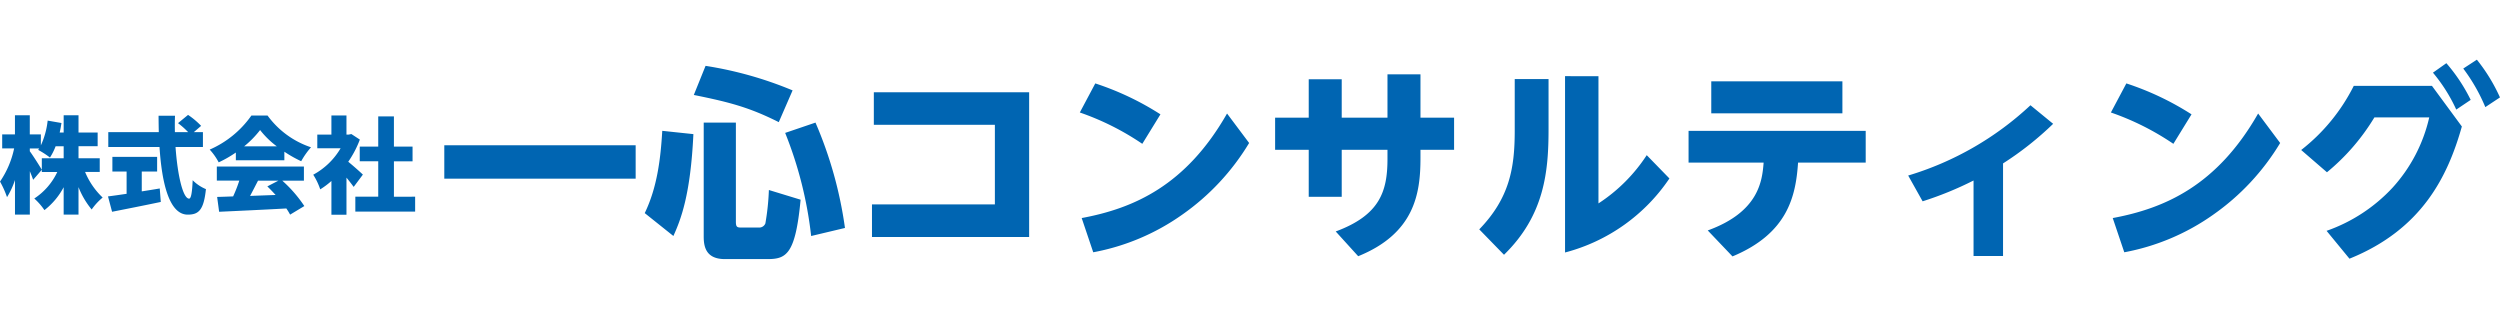 <svg xmlns="http://www.w3.org/2000/svg" xmlns:xlink="http://www.w3.org/1999/xlink" width="377" height="48" viewBox="0 0 377 48"><defs><clipPath id="a"><rect width="377" height="48" transform="translate(165 589)" fill="#fff"/></clipPath></defs><g transform="translate(-165 -589)" clip-path="url(#a)"><path d="M-158.848-10.377h28.857v-5.038h-28.857Zm32.869-7.214c-.249,4.26-.777,8.552-2.643,12.407l4.322,3.452c1.119-2.488,2.581-6.157,3.016-15.362Zm6.25,15.952c0,1.617.4,3.39,3.2,3.39h6.406c2.861,0,4.229-.715,5.007-8.956L-109.9-8.667a36.929,36.929,0,0,1-.529,5.038.993.993,0,0,1-1,.622H-114.1c-.591,0-.777-.093-.777-.871V-18.836h-4.851ZM-121.221-23c5.38,1.088,8.365,1.866,12.812,4.1l2.083-4.789a56.565,56.565,0,0,0-13.123-3.7Zm13.776,5.722a59.274,59.274,0,0,1,3.918,15.548l5.1-1.213a61.116,61.116,0,0,0-4.447-15.89Zm13.092,15.7h23.7v-21.83H-94.074v4.913h18.254v12H-94.354Zm43.5-18.5a42.9,42.9,0,0,0-9.826-4.664l-2.332,4.385a39.909,39.909,0,0,1,9.422,4.727Zm10.044-.124C-46.994-9.351-54.862-5.9-62.729-4.438L-60.988.724a33.947,33.947,0,0,0,13.4-5.66A35.587,35.587,0,0,0-37.479-15.757Zm24.193.622h-6.9v-5.784h-4.975v5.784h-5.069v4.851h5.069v7.09h4.975v-7.09h6.9v1.368c0,4.944-1.182,8.489-7.805,10.946l3.39,3.732c8.52-3.452,9.391-9.484,9.391-14.8v-1.244h5.069v-4.851h-5.069v-6.53h-4.975ZM2.573-25.4v7.805c0,5.6-.777,10.137-5.349,14.864L.956,1.1C7.051-4.842,7.673-11.435,7.673-17.809V-25.4Zm7.588-.435V.755A27.307,27.307,0,0,0,25.9-10.408l-3.421-3.514A24.861,24.861,0,0,1,15.2-6.646V-25.832ZM35.411,1.346C43.776-2.137,44.958-7.765,45.3-12.8H55.5v-4.789H28.788V-12.8H40.107c-.218,2.768-.715,7.432-8.427,10.231Zm-3.2-26.4v4.82H51.986v-4.82Zm44,12.376a47.877,47.877,0,0,0,7.556-5.971l-3.421-2.8a46.589,46.589,0,0,1-18.44,10.6l2.177,3.887A51.441,51.441,0,0,0,71.763-10.1V1.284H76.21Zm28.422-7.4a42.9,42.9,0,0,0-9.826-4.664l-2.332,4.385a39.909,39.909,0,0,1,9.422,4.727Zm10.044-.124C108.488-9.351,100.62-5.9,92.753-4.438L94.494.724a33.947,33.947,0,0,0,13.4-5.66A35.587,35.587,0,0,0,118-15.757ZM129.1-24.371a28.375,28.375,0,0,1-7.93,9.671l3.887,3.358a32.251,32.251,0,0,0,7.152-8.272h8.272a23.461,23.461,0,0,1-5.535,10.6A24.734,24.734,0,0,1,125-2.51l3.452,4.2C139.4-2.728,143.285-10.751,145.4-18.245l-4.509-6.126Zm16.512-2.612a26.856,26.856,0,0,1,3.327,5.815l2.208-1.462a26.265,26.265,0,0,0-3.483-5.691Zm-4.571.622a24.442,24.442,0,0,1,3.514,5.566l2.177-1.462a25.677,25.677,0,0,0-3.669-5.535Z" transform="translate(390.848 626.32)" fill="#0065b2"/><path d="M193.827-18.88v-2.065h-3.2v-1.813h2.885v-2.065h-2.885v-2.6h-2.239v2.6h-.6c.11-.473.189-.946.268-1.435l-2.081-.363a12.031,12.031,0,0,1-1.025,3.736V-24.54H183.28v-2.885h-2.239v2.885h-1.923v2.113h1.8a13.889,13.889,0,0,1-2.128,5,14.138,14.138,0,0,1,1.056,2.349,12.016,12.016,0,0,0,1.2-2.585v5.218h2.239v-6.543c.2.473.378.93.5,1.293l1.309-1.513c-.252-.441-1.356-2.191-1.813-2.79v-.426H184.7c-.063.079-.11.158-.158.221a12.777,12.777,0,0,1,1.781,1.151,9.02,9.02,0,0,0,.851-1.7h1.214v1.813h-3.295v2.065h2.333a9.687,9.687,0,0,1-3.468,4,9.52,9.52,0,0,1,1.529,1.75,10.655,10.655,0,0,0,2.9-3.453v4.13h2.239v-4.146a12.3,12.3,0,0,0,1.986,3.374,9.01,9.01,0,0,1,1.655-1.8,11.2,11.2,0,0,1-2.649-3.862Zm6.338-.063h2.317V-21.15h-6.747v2.207h2.144v3.358c-1.056.158-2.034.3-2.806.394l.615,2.317c2.065-.41,4.808-.946,7.347-1.482l-.158-2.034c-.9.158-1.813.3-2.712.441Zm9.223-3.7v-2.239h-1.372l1.1-.946a11.737,11.737,0,0,0-1.971-1.655l-1.513,1.245a12.534,12.534,0,0,1,1.529,1.356h-2c-.016-.82-.016-1.655.016-2.475H202.7c0,.82.016,1.655.032,2.475h-7.615v2.239h7.725c.347,5.455,1.466,10.2,4.257,10.2,1.655,0,2.412-.694,2.743-3.847a6.122,6.122,0,0,1-2-1.34c-.079,1.923-.252,2.775-.536,2.775-.93,0-1.75-3.531-2.049-7.788Zm6.211-.095A14.645,14.645,0,0,0,218.01-25.2a12.953,12.953,0,0,0,2.522,2.459Zm-1.245,2.1h7.315v-1.293a18.788,18.788,0,0,0,2.538,1.435,11.455,11.455,0,0,1,1.482-2.1,13.3,13.3,0,0,1-6.558-4.793H216.7a14.982,14.982,0,0,1-6.29,5.139,9.089,9.089,0,0,1,1.356,1.923,17.432,17.432,0,0,0,2.585-1.482Zm6.416,3.074L219.1-16.7c.41.394.836.836,1.245,1.293-1.293.047-2.6.095-3.847.142.394-.725.8-1.529,1.2-2.3Zm3.847,0V-19.7H211.484v2.128h3.389a20.7,20.7,0,0,1-.93,2.381c-.883.032-1.687.063-2.412.079l.3,2.239c2.7-.126,6.511-.3,10.137-.5a9.254,9.254,0,0,1,.568.93l2.144-1.293a19.8,19.8,0,0,0-3.326-3.831Zm8.892-.914c-.315-.315-1.45-1.324-2.207-1.939a15.335,15.335,0,0,0,1.75-3.342l-1.277-.836-.394.079h-.347v-2.885h-2.27v2.885h-2.128v2.065h3.516a10.66,10.66,0,0,1-4.13,3.989,9.87,9.87,0,0,1,1.056,2.207,12.032,12.032,0,0,0,1.687-1.261v5.092h2.27v-5.6c.41.5.8,1.009,1.088,1.4Zm4.682,3.342v-5.344H241V-22.7H238.19v-4.556h-2.365V-22.7h-2.79v2.207h2.79v5.344h-3.453v2.254h9.018v-2.254Z" transform="translate(-13.787 633.809)" fill="#0065b2"/></g></svg>